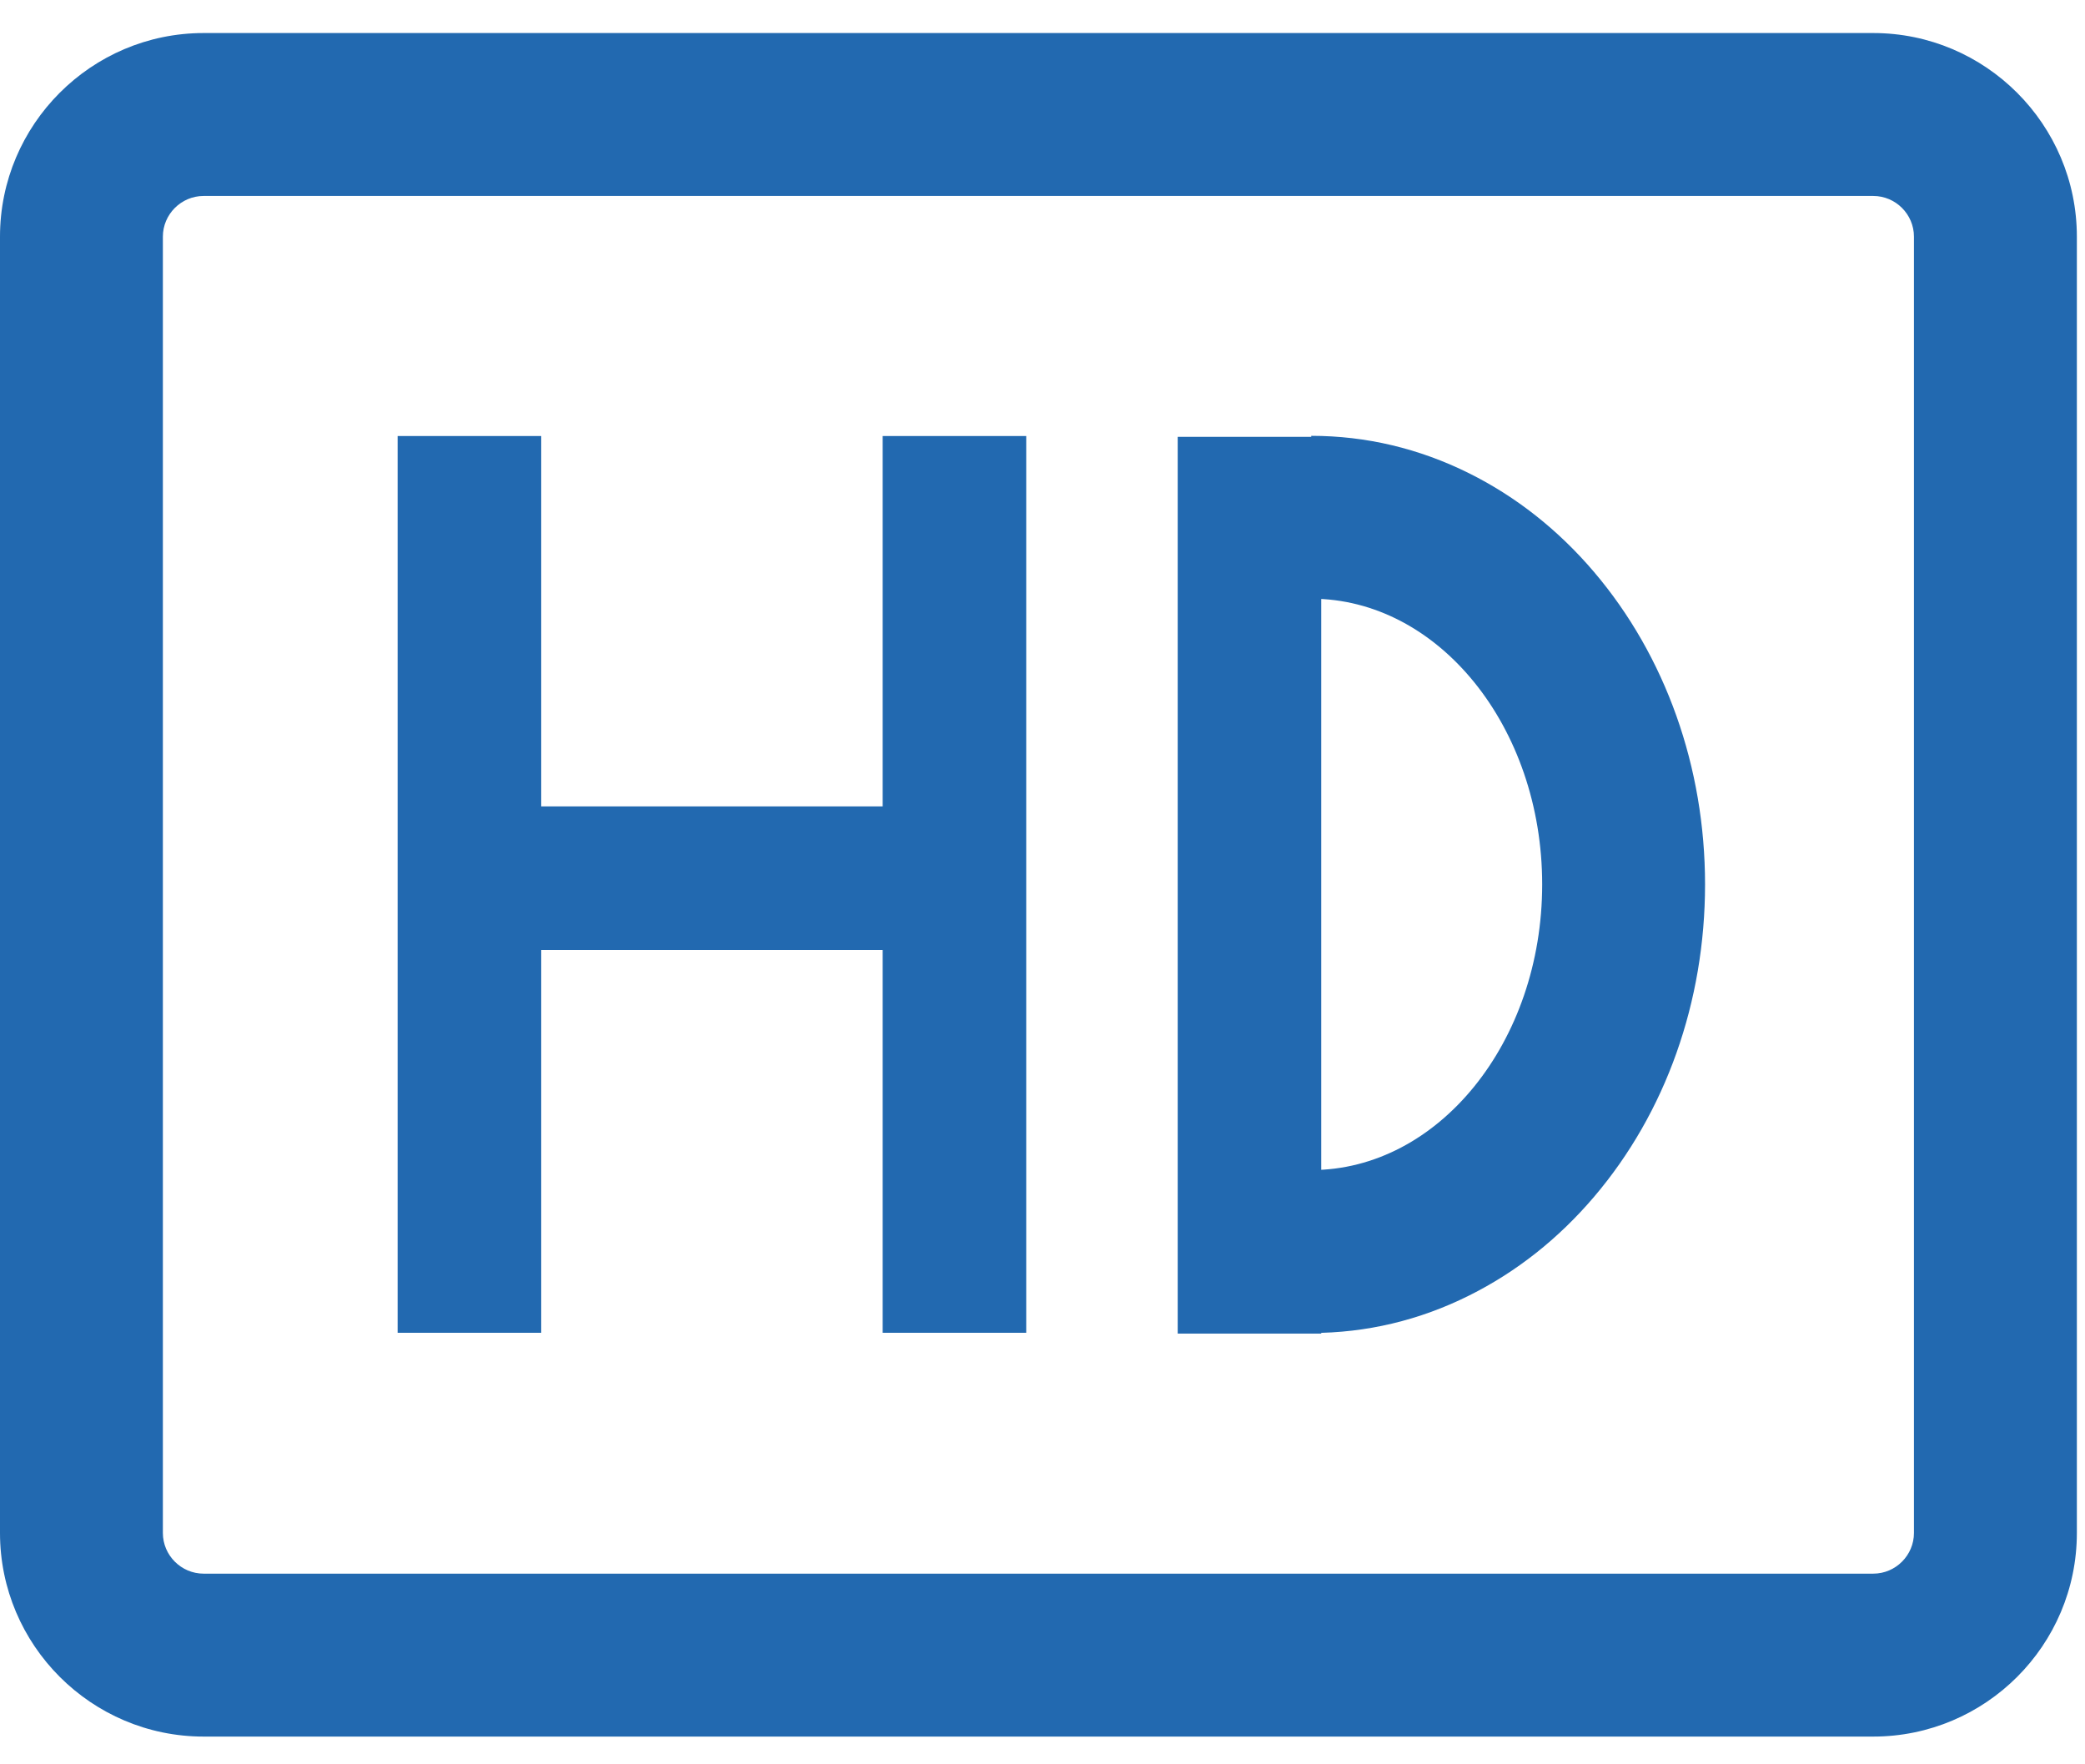 <svg width="52" height="44" viewBox="0 0 52 44" fill="none" xmlns="http://www.w3.org/2000/svg">
<path d="M9.917 10.874H13.498V33.238H9.917V10.874ZM22.014 10.874H25.594V33.238H22.014V10.874ZM29.372 10.894H32.952V33.258H29.372V10.894Z" fill="#2269B0"/>
<path d="M46.719 43.308H5.078C2.28 43.308 0 41.028 0 38.23V5.902C0 3.104 2.28 0.824 5.078 0.824H46.719C49.517 0.824 51.797 3.104 51.797 5.902V38.23C51.797 41.033 49.517 43.308 46.719 43.308ZM5.078 4.887C4.52 4.887 4.062 5.344 4.062 5.902V38.23C4.062 38.788 4.52 39.245 5.078 39.245H46.719C47.277 39.245 47.734 38.788 47.734 38.23V5.902C47.734 5.344 47.277 4.887 46.719 4.887H5.078Z" fill="#2269B0"/>
<path d="M11.396 20.111H22.486V23.691H11.396V20.111ZM32.703 33.243V29.18C35.877 29.18 38.462 25.981 38.462 22.056C38.462 18.131 35.877 14.931 32.703 14.931V10.869C34.069 10.869 35.395 11.184 36.639 11.803C37.812 12.387 38.863 13.215 39.757 14.266C41.539 16.363 42.524 19.131 42.524 22.056C42.524 24.981 41.544 27.748 39.757 29.846C38.863 30.897 37.812 31.725 36.639 32.309C35.4 32.928 34.074 33.243 32.703 33.243Z" fill="#2269B0"/>
</svg>
